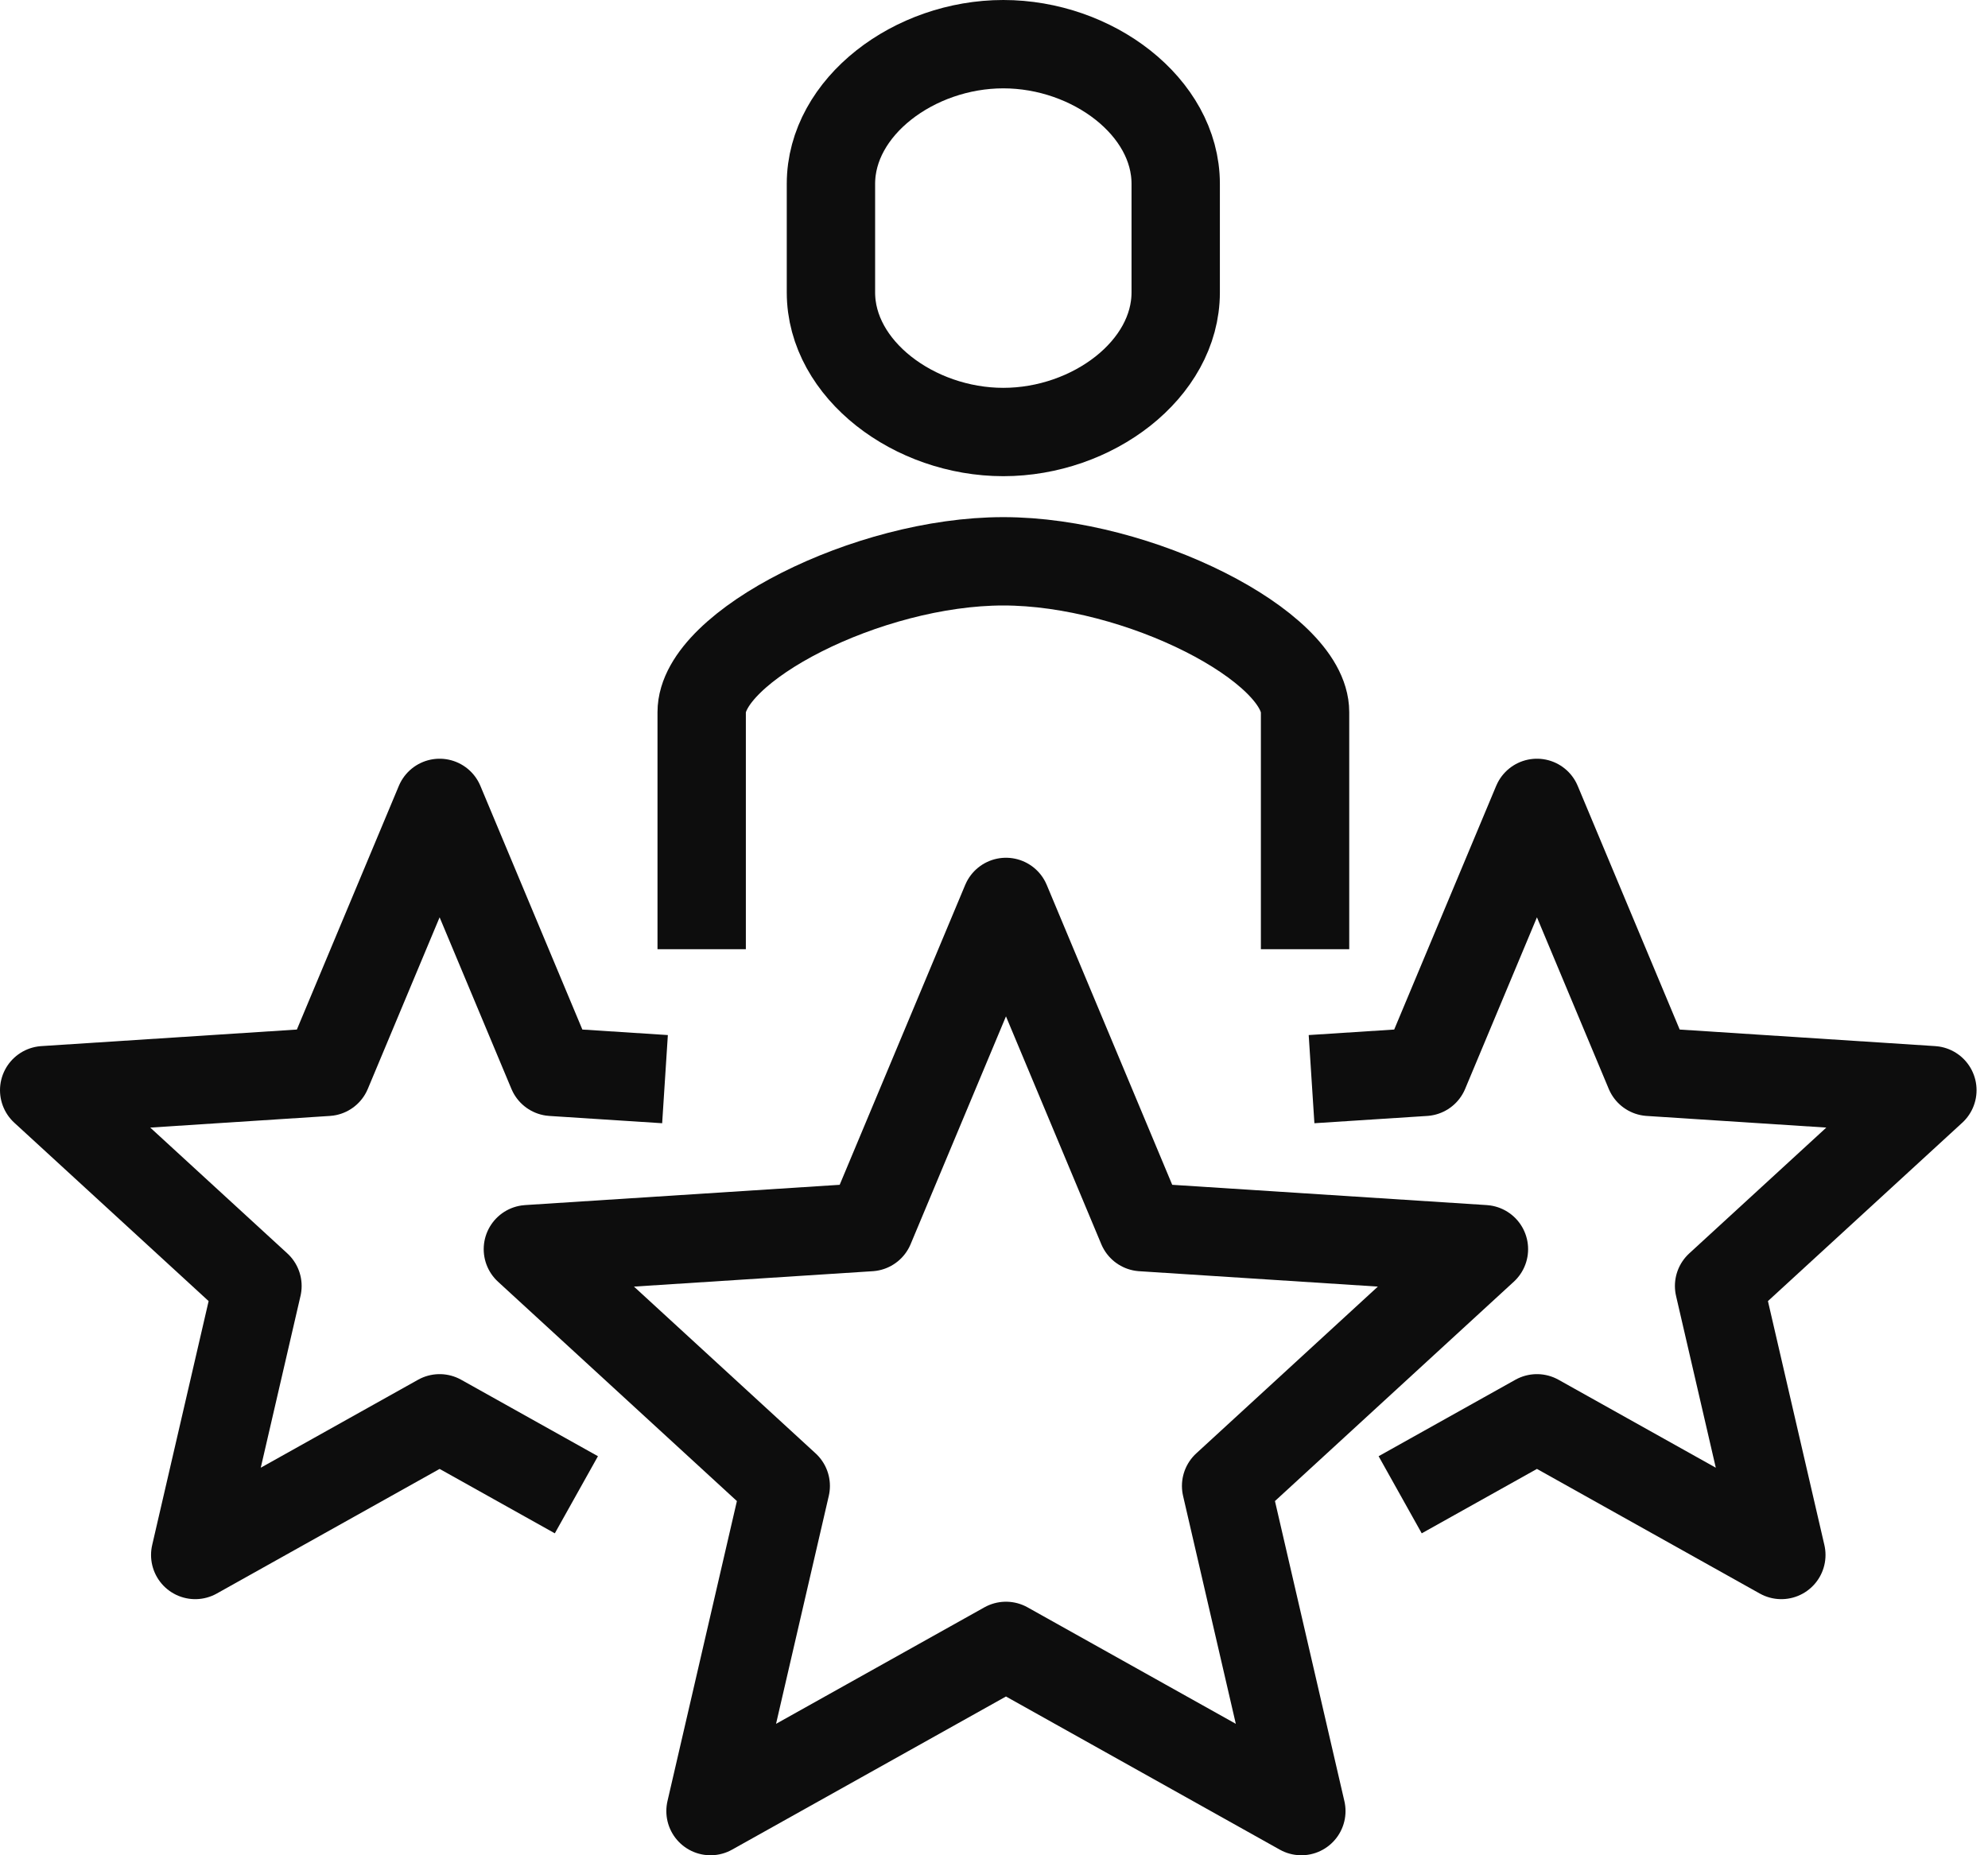 <svg width="45" height="42" viewBox="0 0 45 42" fill="none" xmlns="http://www.w3.org/2000/svg">
<path d="M22.771 20.418L25.851 27.78L33.59 28.279L27.754 33.639L29.457 41L22.771 37.26L16.083 41L17.786 33.639L11.949 28.279L19.69 27.78L22.771 20.418Z" stroke="#0D0D0D" stroke-width="2" stroke-miterlimit="10" stroke-linejoin="round"/>
<path d="M29.688 24.43L32.242 24.265L34.79 18.176L37.338 24.265L43.741 24.68L38.913 29.112L40.322 35.202L34.79 32.108L31.694 33.839" stroke="#0D0D0D" stroke-width="2" stroke-miterlimit="10" stroke-linejoin="round"/>
<path d="M15.053 24.43L12.499 24.265L9.951 18.176L7.403 24.265L1 24.68L5.828 29.112L4.419 35.202L9.951 32.108L13.047 33.839" stroke="#0D0D0D" stroke-width="2" stroke-miterlimit="10" stroke-linejoin="round"/>
<path d="M29.541 21.488V16.122C29.541 14.637 25.781 12.707 22.71 12.707C19.639 12.707 15.883 14.638 15.883 16.122V21.488" stroke="#0D0D0D" stroke-width="2" stroke-miterlimit="10"/>
<path d="M22.711 1C20.694 1 18.809 2.416 18.809 4.162V6.62C18.809 8.365 20.694 9.78 22.711 9.78C24.729 9.78 26.613 8.365 26.613 6.619V4.161C26.613 2.416 24.729 1 22.711 1Z" stroke="#0D0D0D" stroke-width="2" stroke-miterlimit="10"/>
</svg>
